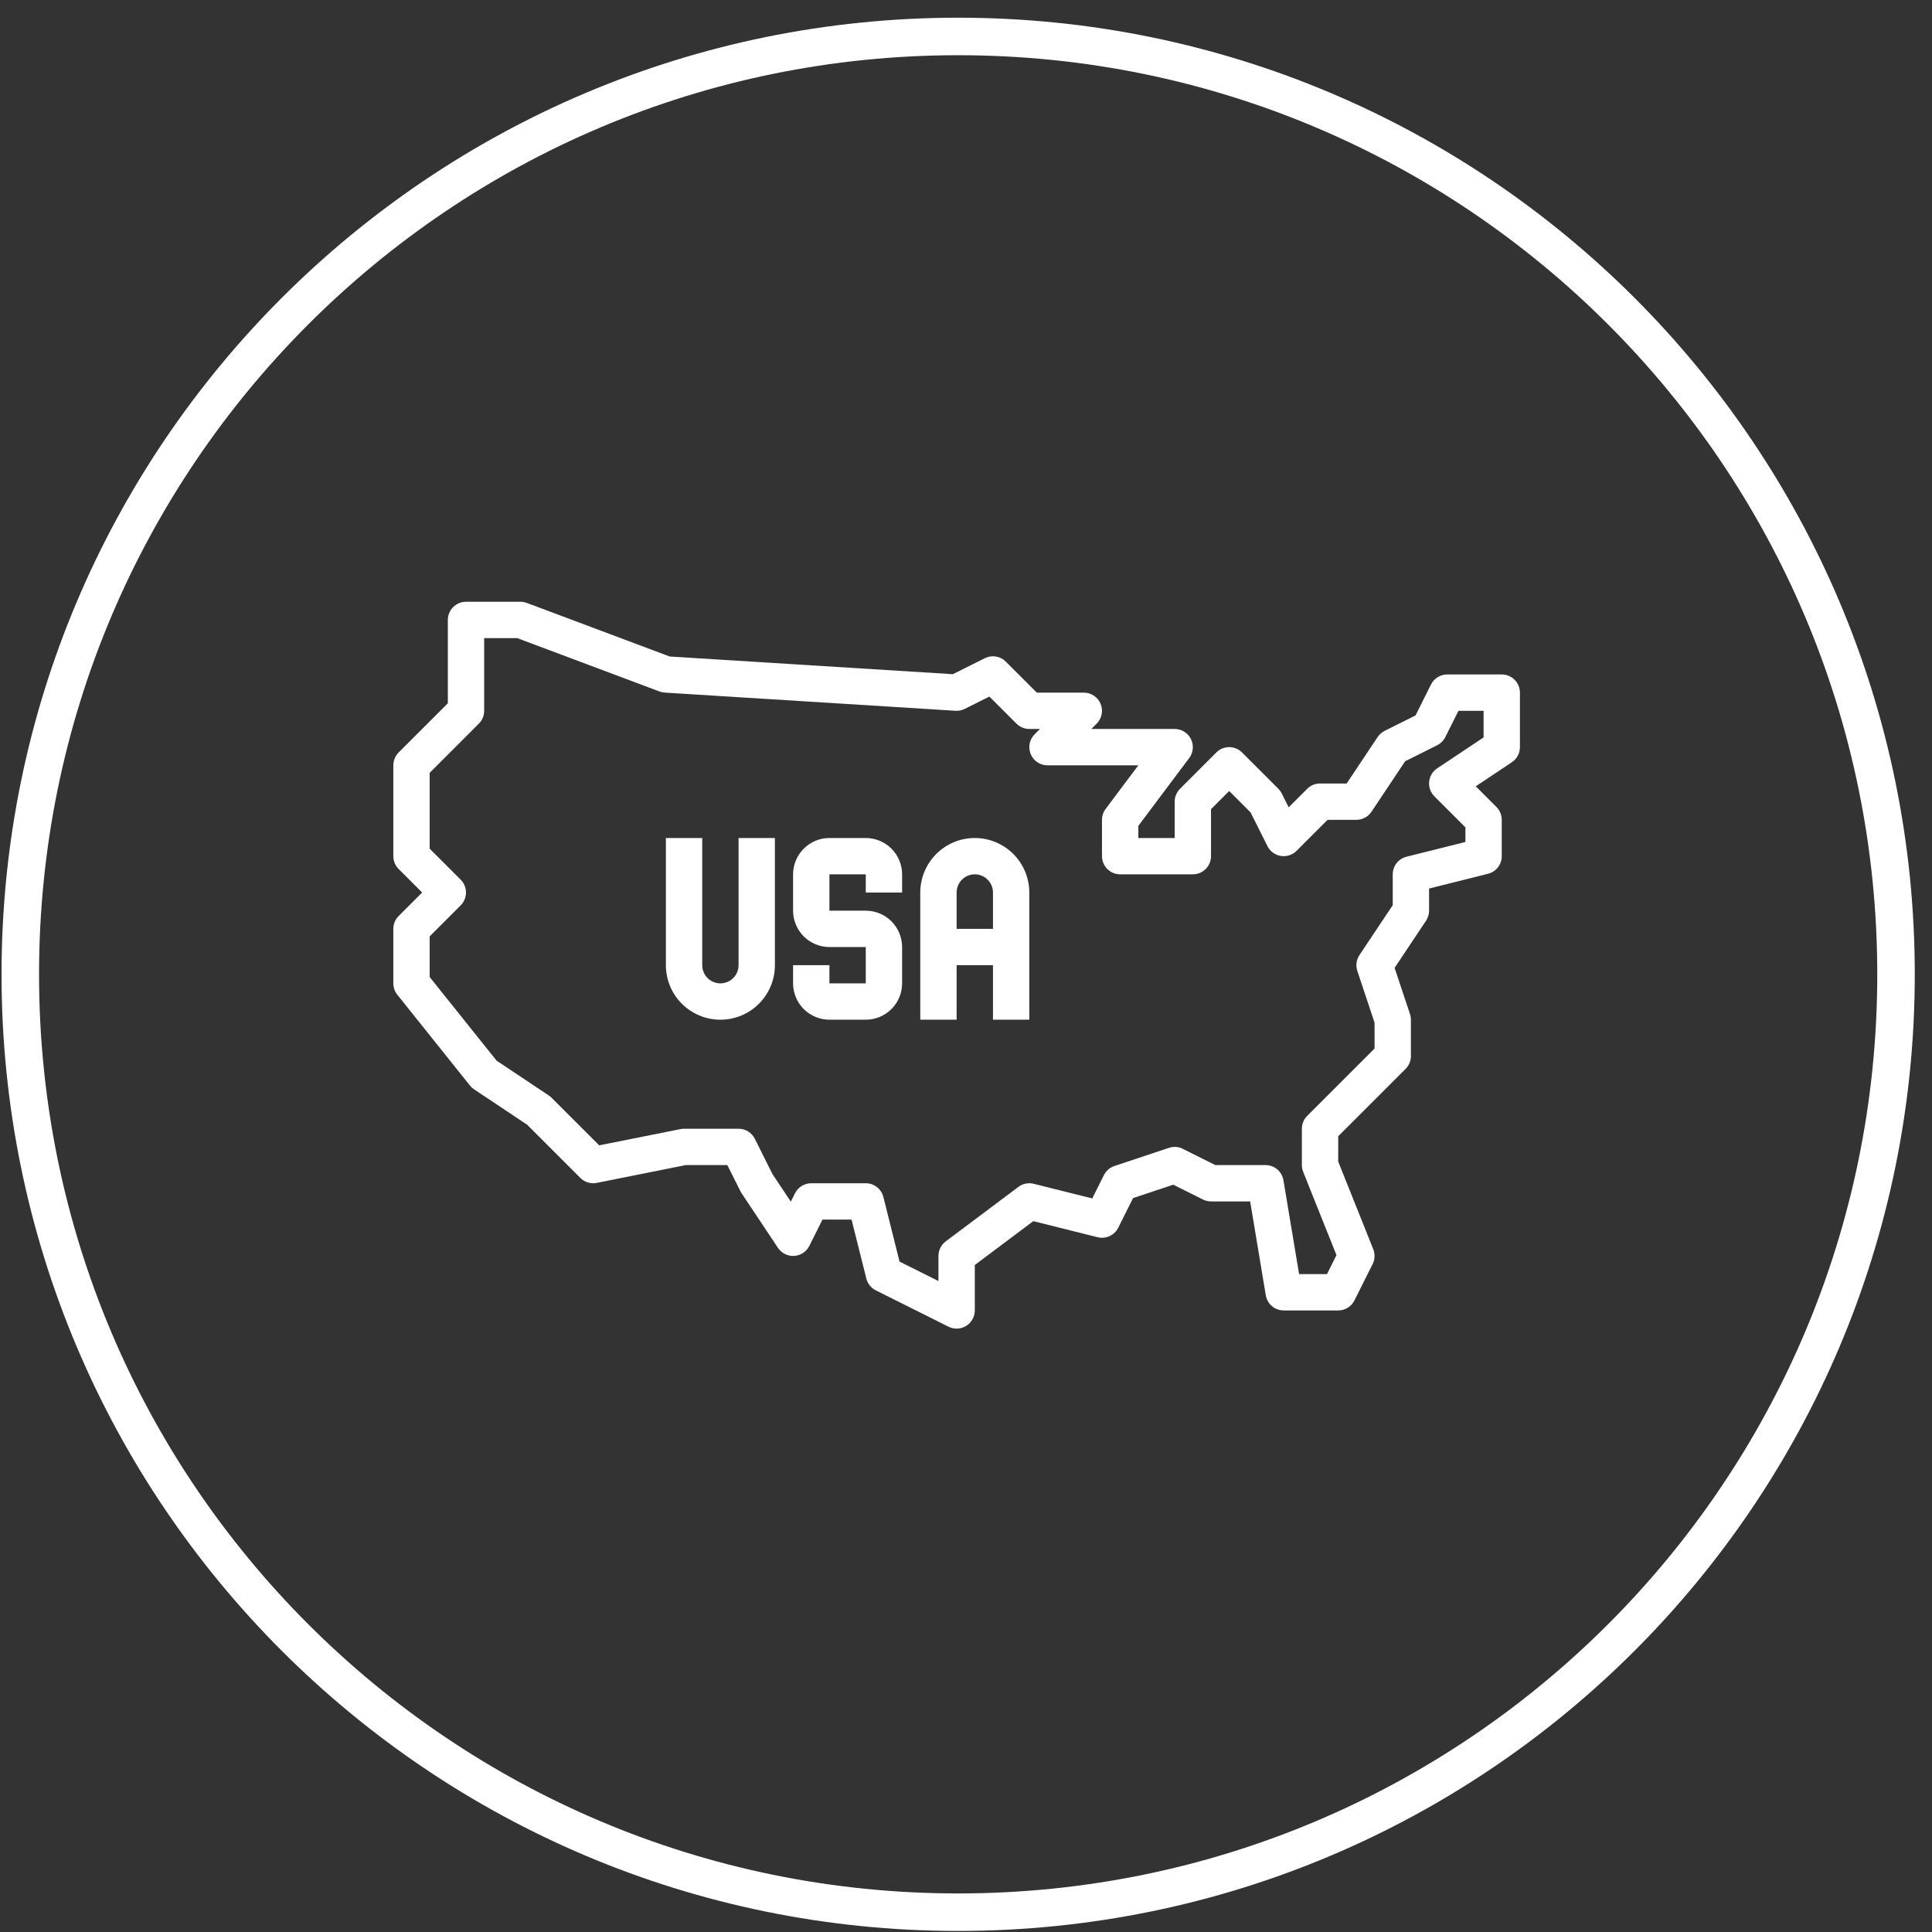 <svg xmlns="http://www.w3.org/2000/svg" fill="none" viewBox="0 0 103 103" height="103" width="103">
<rect x="0" y="0" width="103" height="103" fill="#333333" stroke="none"/>
<g clip-path="url(#clip0_594_17052)">
<path stroke-linejoin="round" stroke-linecap="round" stroke-width="2" stroke="white" d="M51.082 101.944C78.696 101.944 101.082 79.559 101.082 51.944C101.082 24.33 78.696 1.944 51.082 1.944C23.468 1.944 1.082 24.33 1.082 51.944C1.082 79.559 23.468 101.944 51.082 101.944Z"></path>
<path fill="white" d="M80.062 35.957H77.156C76.976 35.957 76.8 36.007 76.647 36.102C76.494 36.196 76.37 36.332 76.29 36.492L75.466 38.141L73.817 38.965C73.666 39.041 73.538 39.155 73.444 39.295L71.794 41.77H70.375C70.248 41.77 70.122 41.795 70.004 41.843C69.887 41.892 69.78 41.963 69.69 42.053L68.703 43.04L68.335 42.305C68.289 42.212 68.227 42.127 68.154 42.053L66.216 40.116C66.034 39.934 65.788 39.832 65.531 39.832C65.274 39.832 65.028 39.934 64.846 40.116L62.909 42.053C62.819 42.143 62.748 42.25 62.699 42.368C62.65 42.485 62.625 42.611 62.625 42.738V44.676H60.688V44.03L63.4 40.413C63.508 40.269 63.574 40.098 63.59 39.919C63.606 39.74 63.572 39.56 63.492 39.399C63.411 39.238 63.287 39.102 63.134 39.008C62.981 38.913 62.805 38.863 62.625 38.863H58.182L58.466 38.579C58.602 38.444 58.694 38.271 58.731 38.084C58.769 37.896 58.749 37.701 58.676 37.524C58.603 37.347 58.479 37.196 58.319 37.089C58.16 36.983 57.973 36.926 57.781 36.926H55.276L53.622 35.272C53.479 35.128 53.293 35.034 53.093 35.001C52.892 34.968 52.686 35 52.504 35.09L50.8 35.943L35.704 35L28.09 32.144C27.982 32.103 27.866 32.082 27.75 32.082H24.844C24.587 32.082 24.34 32.184 24.159 32.366C23.977 32.547 23.875 32.794 23.875 33.051V37.493L21.253 40.116C21.163 40.206 21.091 40.313 21.043 40.43C20.994 40.548 20.969 40.674 20.969 40.801V45.645C20.969 45.772 20.994 45.898 21.043 46.015C21.091 46.133 21.163 46.239 21.253 46.329L22.505 47.582L21.253 48.835C21.163 48.925 21.091 49.031 21.043 49.149C20.994 49.266 20.969 49.392 20.969 49.52V52.426C20.969 52.646 21.043 52.859 21.181 53.031L25.056 57.875C25.118 57.953 25.192 58.02 25.275 58.075L28.102 59.96L30.94 62.798C31.053 62.911 31.192 62.994 31.345 63.04C31.497 63.086 31.659 63.094 31.815 63.063L36.564 62.113H38.776L39.477 63.515C39.495 63.551 39.515 63.586 39.538 63.619L41.475 66.526C41.569 66.667 41.699 66.781 41.851 66.856C42.003 66.932 42.172 66.966 42.342 66.955C42.511 66.945 42.675 66.89 42.816 66.796C42.958 66.703 43.072 66.573 43.148 66.422L43.849 65.019H45.399L46.186 68.16C46.219 68.296 46.282 68.423 46.37 68.532C46.457 68.641 46.567 68.73 46.692 68.792L50.567 70.73C50.714 70.804 50.879 70.839 51.044 70.831C51.209 70.824 51.369 70.774 51.509 70.687C51.65 70.601 51.766 70.479 51.846 70.335C51.927 70.191 51.969 70.028 51.969 69.863V67.441L55.087 65.103L58.515 65.959C58.729 66.013 58.955 65.992 59.155 65.9C59.356 65.808 59.518 65.65 59.617 65.453L60.406 63.874L62.55 63.159L64.129 63.948C64.264 64.016 64.412 64.051 64.562 64.051H66.649L67.482 69.053C67.52 69.28 67.636 69.485 67.811 69.634C67.986 69.782 68.208 69.863 68.438 69.863H71.344C71.524 69.863 71.7 69.813 71.853 69.719C72.006 69.624 72.13 69.489 72.21 69.328L73.179 67.39C73.24 67.268 73.275 67.134 73.28 66.998C73.286 66.861 73.263 66.725 73.212 66.597L71.344 61.927V60.577L74.935 56.986C75.025 56.896 75.096 56.789 75.145 56.672C75.194 56.554 75.219 56.428 75.219 56.301V54.363C75.219 54.259 75.202 54.156 75.169 54.057L74.35 51.6L76.025 49.088C76.131 48.929 76.187 48.742 76.188 48.551V47.37L79.328 46.584C79.538 46.532 79.724 46.411 79.857 46.241C79.99 46.07 80.062 45.861 80.062 45.645V43.707C80.062 43.58 80.037 43.454 79.989 43.336C79.94 43.219 79.869 43.112 79.779 43.022L78.677 41.92L80.6 40.638C80.733 40.55 80.841 40.43 80.917 40.289C80.992 40.149 81.031 39.992 81.031 39.832V36.926C81.031 36.669 80.929 36.422 80.748 36.241C80.566 36.059 80.319 35.957 80.062 35.957ZM79.094 39.314L76.619 40.964C76.5 41.043 76.4 41.148 76.326 41.271C76.252 41.394 76.206 41.532 76.192 41.674C76.178 41.817 76.196 41.961 76.244 42.096C76.292 42.23 76.37 42.353 76.471 42.454L78.125 44.108V44.888L74.984 45.674C74.775 45.726 74.588 45.847 74.455 46.017C74.322 46.188 74.25 46.397 74.25 46.613V48.258L72.475 50.92C72.394 51.042 72.341 51.182 72.321 51.329C72.302 51.475 72.316 51.624 72.363 51.764L73.281 54.521V55.9L69.69 59.491C69.6 59.581 69.529 59.688 69.48 59.805C69.431 59.923 69.406 60.049 69.406 60.176V62.113C69.406 62.236 69.43 62.358 69.475 62.473L71.251 66.913L70.745 67.926H69.258L68.424 62.923C68.387 62.697 68.27 62.491 68.095 62.343C67.92 62.195 67.698 62.113 67.469 62.113H64.791L63.058 61.247C62.945 61.189 62.821 61.155 62.694 61.146C62.567 61.137 62.439 61.154 62.319 61.195L59.412 62.163C59.292 62.203 59.18 62.267 59.084 62.35C58.988 62.434 58.909 62.535 58.852 62.649L58.231 63.891L55.11 63.111C54.97 63.076 54.824 63.072 54.683 63.101C54.542 63.129 54.409 63.189 54.294 63.276L50.419 66.182C50.299 66.272 50.201 66.389 50.134 66.524C50.066 66.658 50.031 66.807 50.031 66.957V68.296L47.957 67.259L47.096 63.816C47.043 63.606 46.922 63.42 46.752 63.287C46.582 63.154 46.372 63.082 46.156 63.082H43.25C43.07 63.082 42.894 63.132 42.741 63.227C42.588 63.321 42.464 63.457 42.383 63.617L42.161 64.062L41.183 62.595L40.242 60.711C40.161 60.55 40.037 60.415 39.884 60.32C39.731 60.226 39.555 60.176 39.375 60.176H36.469C36.405 60.176 36.341 60.182 36.279 60.195L31.944 61.061L29.404 58.522C29.359 58.477 29.309 58.436 29.256 58.401L26.475 56.547L22.906 52.087V49.921L24.56 48.267C24.741 48.085 24.843 47.839 24.843 47.582C24.843 47.325 24.741 47.079 24.56 46.897L22.906 45.243V41.202L25.529 38.579C25.619 38.489 25.69 38.383 25.739 38.265C25.787 38.148 25.812 38.022 25.812 37.895V34.02H27.574L35.159 36.864C35.249 36.898 35.344 36.918 35.44 36.924L50.94 37.893C51.11 37.903 51.28 37.868 51.433 37.792L52.746 37.136L54.19 38.579C54.28 38.669 54.387 38.741 54.504 38.789C54.622 38.838 54.748 38.863 54.875 38.863H55.443L55.159 39.147C55.023 39.283 54.931 39.455 54.894 39.643C54.856 39.831 54.876 40.026 54.949 40.203C55.022 40.38 55.146 40.531 55.306 40.638C55.465 40.744 55.652 40.801 55.844 40.801H60.688L58.944 43.126C58.818 43.293 58.75 43.497 58.75 43.707V45.645C58.75 45.901 58.852 46.148 59.034 46.33C59.215 46.511 59.462 46.613 59.719 46.613H63.594C63.851 46.613 64.097 46.511 64.279 46.33C64.46 46.148 64.562 45.901 64.562 45.645V43.139L65.531 42.171L66.672 43.312L67.571 45.109C67.64 45.246 67.74 45.365 67.864 45.456C67.987 45.547 68.131 45.607 68.282 45.632C68.434 45.657 68.589 45.645 68.735 45.598C68.881 45.55 69.014 45.469 69.122 45.361L70.776 43.707H72.312C72.472 43.707 72.629 43.668 72.77 43.592C72.91 43.517 73.03 43.408 73.118 43.276L74.913 40.583L76.621 39.73C76.808 39.636 76.96 39.484 77.054 39.296L77.755 37.895H79.094V39.314Z"></path>
<path fill="white" d="M46.156 44.676H44.219C43.705 44.676 43.213 44.881 42.849 45.244C42.486 45.607 42.282 46.1 42.281 46.613V48.551C42.282 49.064 42.486 49.557 42.849 49.92C43.213 50.283 43.705 50.488 44.219 50.488H46.156V52.426H44.219V51.457H42.281V52.426C42.282 52.939 42.486 53.432 42.849 53.795C43.213 54.158 43.705 54.363 44.219 54.363H46.156C46.67 54.363 47.162 54.158 47.526 53.795C47.889 53.432 48.093 52.939 48.094 52.426V50.488C48.093 49.975 47.889 49.482 47.526 49.119C47.162 48.756 46.67 48.551 46.156 48.551H44.219V46.613H46.156V47.582H48.094V46.613C48.093 46.1 47.889 45.607 47.526 45.244C47.162 44.881 46.67 44.676 46.156 44.676Z"></path>
<path fill="white" d="M39.375 51.457C39.375 51.714 39.273 51.96 39.091 52.142C38.91 52.324 38.663 52.426 38.406 52.426C38.149 52.426 37.903 52.324 37.721 52.142C37.54 51.96 37.438 51.714 37.438 51.457V44.676H35.5V51.457C35.5 52.228 35.806 52.967 36.351 53.512C36.896 54.057 37.636 54.363 38.406 54.363C39.177 54.363 39.916 54.057 40.461 53.512C41.006 52.967 41.312 52.228 41.312 51.457V44.676H39.375V51.457Z"></path>
<path fill="white" d="M51.969 44.676C51.198 44.677 50.459 44.983 49.915 45.528C49.37 46.073 49.063 46.812 49.062 47.582V54.363H51V51.457H52.938V54.363H54.875V47.582C54.874 46.812 54.568 46.073 54.023 45.528C53.478 44.983 52.739 44.677 51.969 44.676ZM51 49.52V47.582C51 47.325 51.102 47.079 51.284 46.897C51.465 46.715 51.712 46.613 51.969 46.613C52.226 46.613 52.472 46.715 52.654 46.897C52.835 47.079 52.938 47.325 52.938 47.582V49.52H51Z"></path>
</g>
<defs>
<clipPath id="clip0_594_17052">
<rect fill="white" height="103" width="103"></rect>
</clipPath>
</defs>
</svg>

